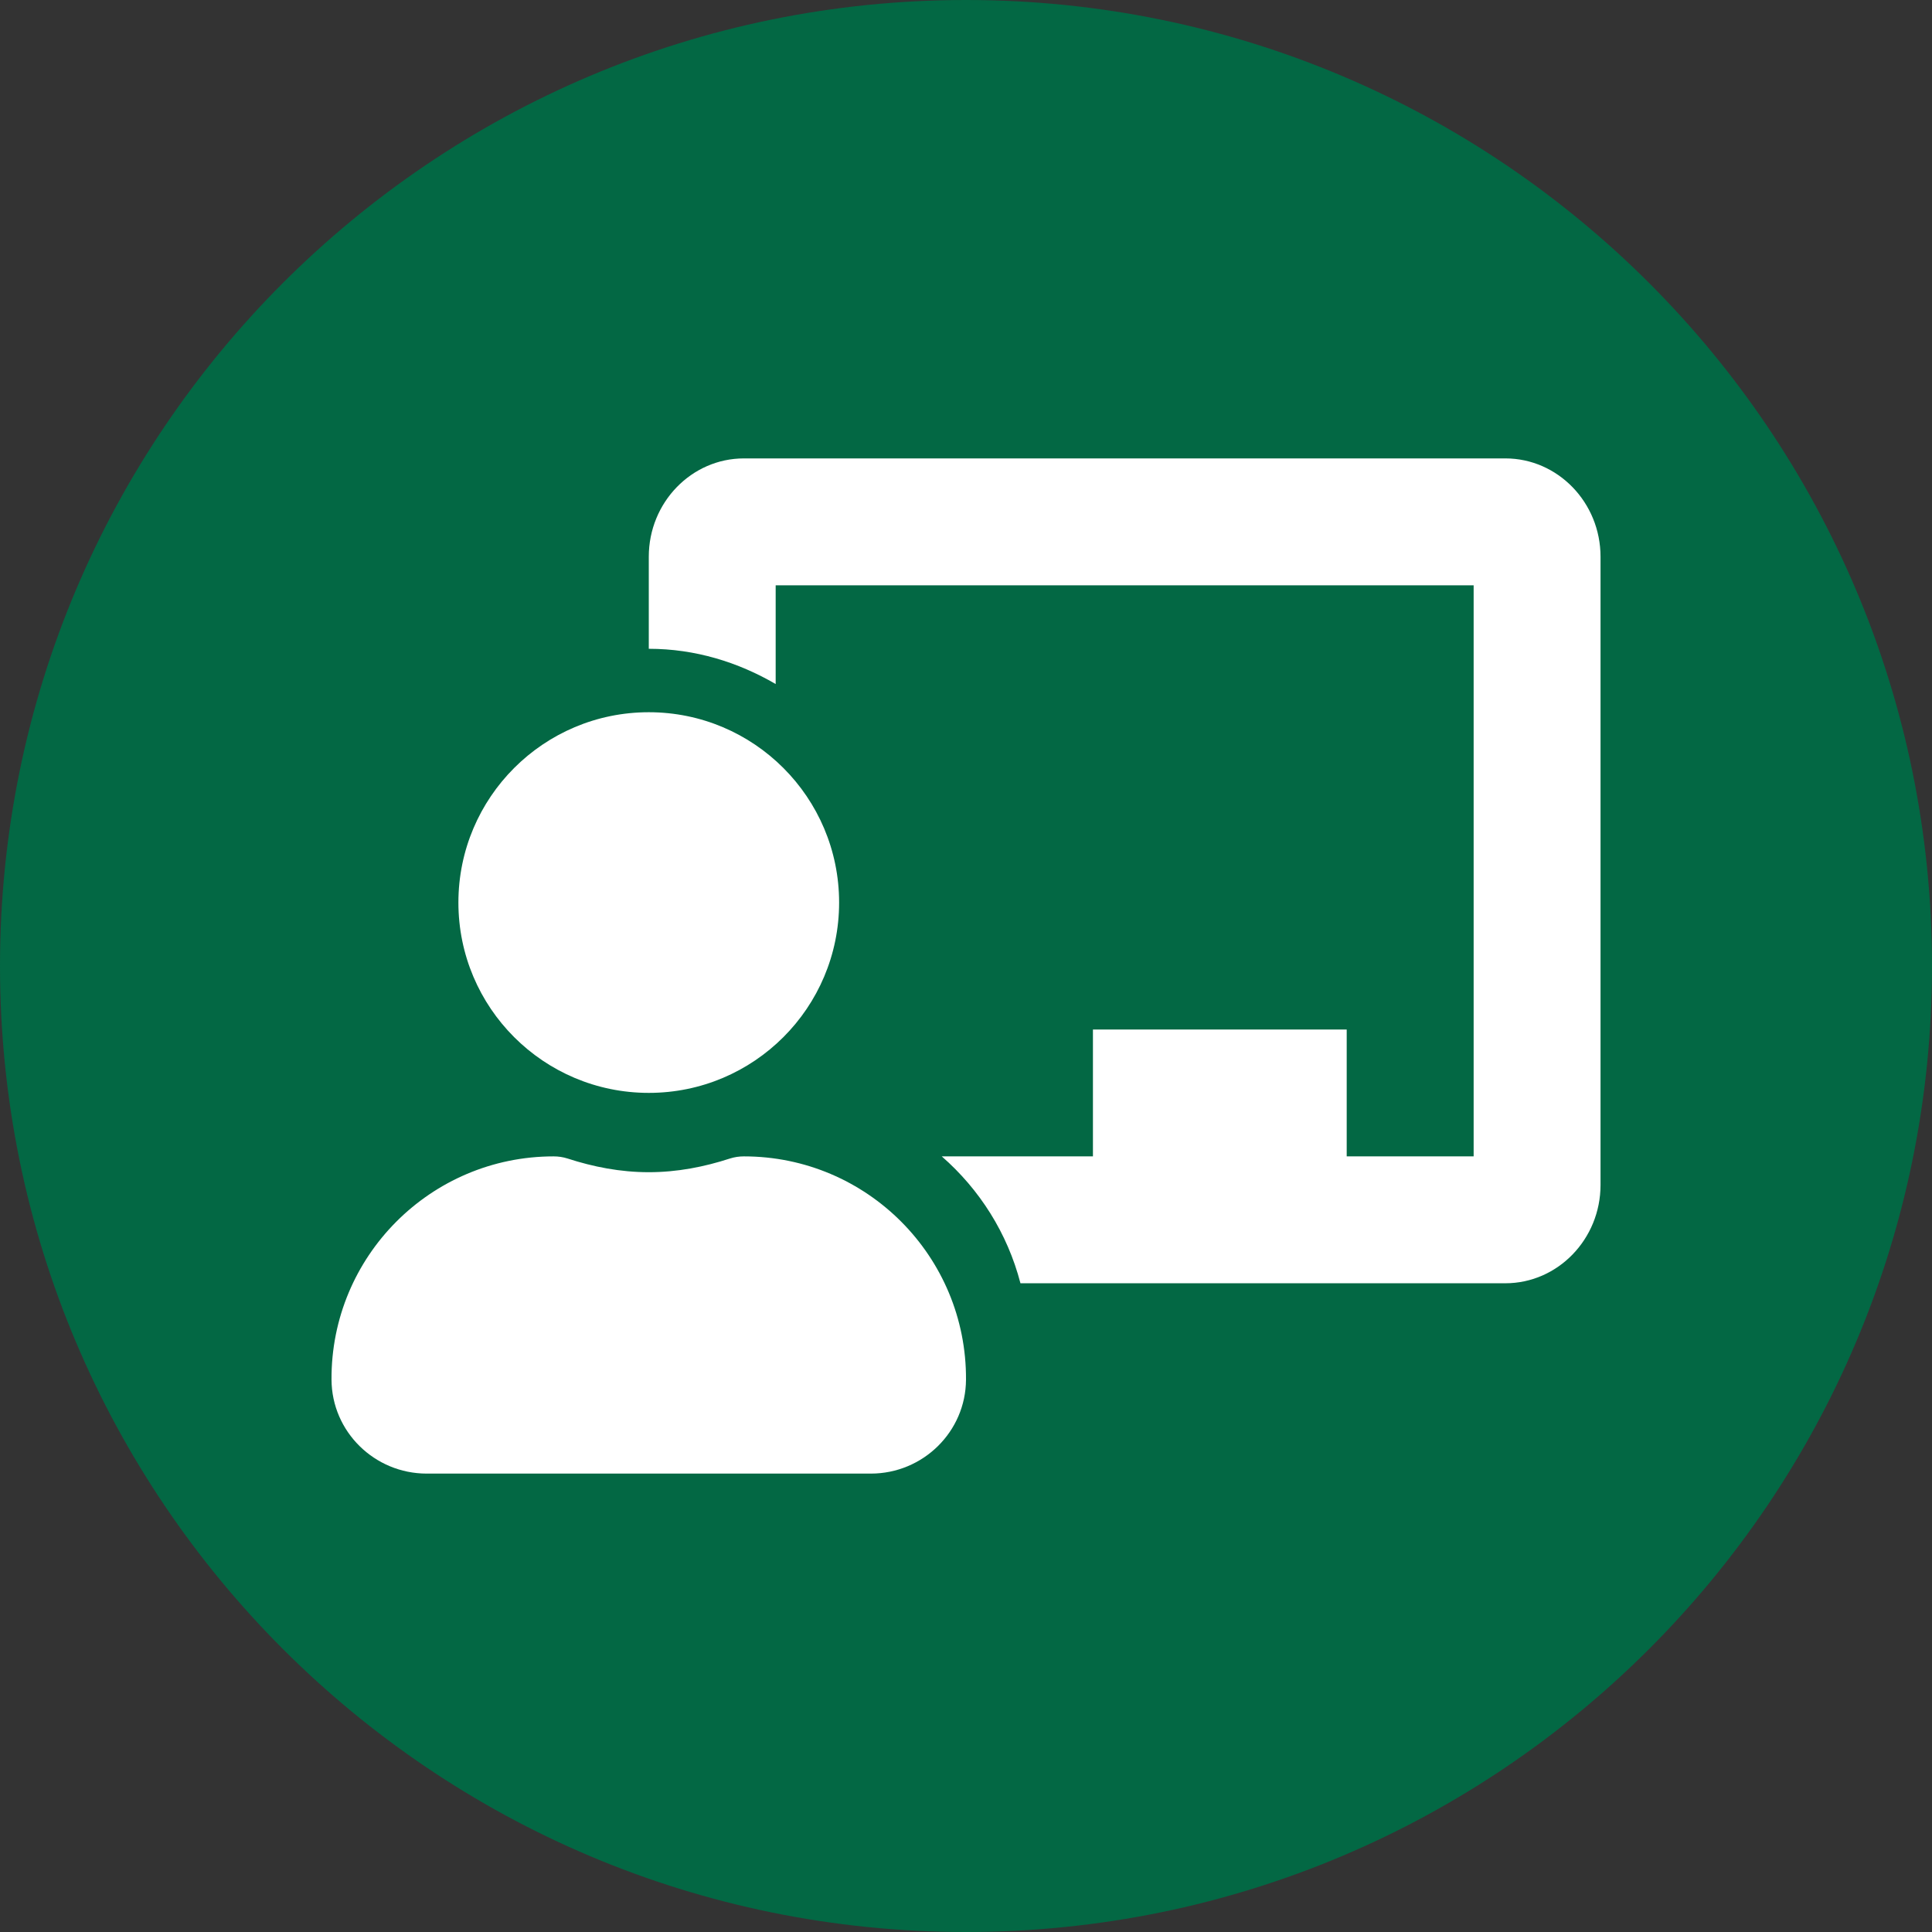<?xml version="1.0" encoding="UTF-8" standalone="no"?><!DOCTYPE svg PUBLIC "-//W3C//DTD SVG 1.1//EN" "http://www.w3.org/Graphics/SVG/1.1/DTD/svg11.dtd"><svg width="100%" height="100%" viewBox="0 0 37 37" version="1.1" xmlns="http://www.w3.org/2000/svg" xmlns:xlink="http://www.w3.org/1999/xlink" xml:space="preserve" xmlns:serif="http://www.serif.com/" style="fill-rule:evenodd;clip-rule:evenodd;stroke-linejoin:round;stroke-miterlimit:2;"><rect x="0" y="0" width="37" height="37" fill="#333333" stroke="none"/><g id="icon_scholen"><path d="M18.5,0c10.217,0 18.5,8.283 18.5,18.5c0,10.217 -8.283,18.5 -18.5,18.5c-10.217,0 -18.5,-8.283 -18.5,-18.5c0,-10.217 8.283,-18.5 18.5,-18.5" style="fill:#036844;fill-rule:nonzero;"/><path d="M28.829,8.779l-14.582,-0c-1.005,-0 -1.822,0.845 -1.822,1.883l-0,1.763c0.889,-0 1.712,0.257 2.43,0.675l-0,-1.891l13.367,-0l-0,10.937l-2.431,-0l-0,-2.43l-4.86,-0l-0,2.43l-2.895,-0c0.725,0.633 1.257,1.47 1.507,2.43l9.286,-0c1.005,-0 1.823,-0.845 1.823,-1.883l-0,-12.031c-0,-1.038 -0.818,-1.883 -1.823,-1.883m-16.404,12.151c2.013,-0 3.645,-1.631 3.645,-3.645c-0,-2.013 -1.632,-3.645 -3.645,-3.645c-2.013,-0 -3.646,1.632 -3.646,3.645c-0,2.014 1.633,3.645 3.646,3.645m1.822,1.216c-0.09,-0 -0.181,0.013 -0.268,0.041c-0.492,0.16 -1.009,0.262 -1.554,0.262c-0.545,-0 -1.063,-0.102 -1.555,-0.262c-0.087,-0.028 -0.177,-0.041 -0.268,-0.041c-2.356,-0 -4.266,1.917 -4.253,4.276c0.005,0.998 0.825,1.799 1.823,1.799l8.506,-0c0.997,-0 1.817,-0.801 1.822,-1.799c0.013,-2.359 -1.896,-4.276 -4.253,-4.276" style="fill:#fff;fill-rule:nonzero;"/></g></svg>